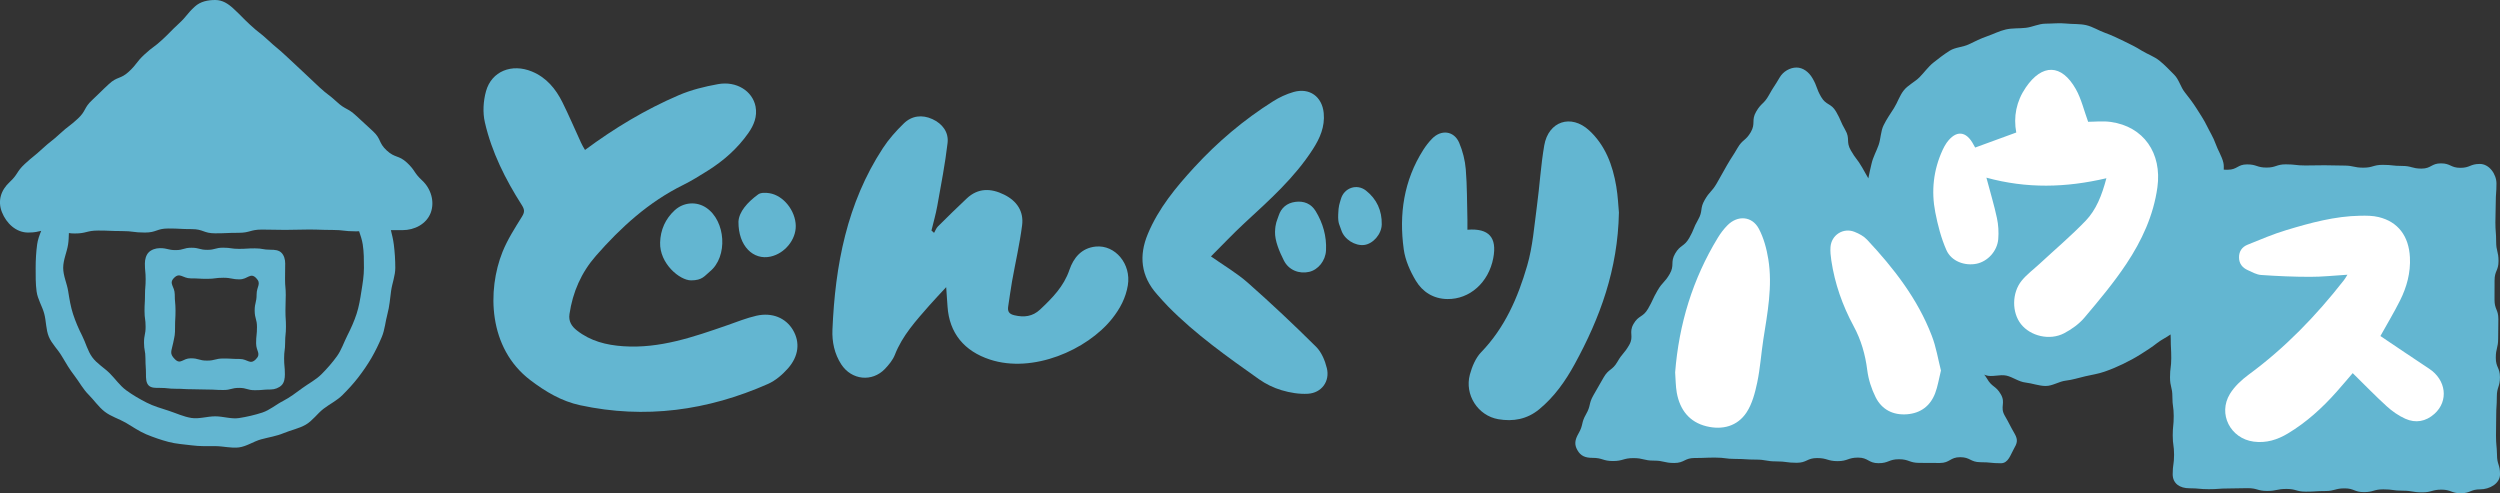 <?xml version="1.0" encoding="utf-8"?>
<!-- Generator: Adobe Illustrator 26.1.0, SVG Export Plug-In . SVG Version: 6.00 Build 0)  -->
<svg version="1.1" id="レイヤー_1" xmlns="http://www.w3.org/2000/svg" xmlns:xlink="http://www.w3.org/1999/xlink" x="0px"
	 y="0px" viewBox="0 0 487.3 96.16" style="enable-background:new 0 0 487.3 96.16;" xml:space="preserve">
<rect x="0" y="0" width="487.3" height="96.16" fill="#333333" stroke="none"/>
<style type="text/css">
	.st0{fill:#63B6D1;}
	.st1{fill:#FFFFFF;}
</style>
<g>
	<path class="st0" d="M114.03,29.23c5.8-4.3,11.8-7.89,18.24-10.66c2.43-1.05,5.08-1.7,7.69-2.17c3.6-0.65,6.72,1.35,7.31,4.35
		c0.38,1.95-0.33,3.67-1.42,5.21c-2.1,2.98-4.79,5.36-7.88,7.3c-1.57,0.98-3.14,1.97-4.8,2.79c-6.73,3.32-12.14,8.25-17.02,13.82
		c-2.85,3.26-4.52,7.07-5.15,11.36c-0.21,1.42,0.44,2.39,1.45,3.18c2.65,2.09,5.76,2.86,9.05,3.08c7.12,0.48,13.68-1.81,20.25-4.09
		c1.89-0.66,3.76-1.42,5.7-1.86c3.08-0.69,5.72,0.44,7.11,2.78c1.41,2.39,1.16,5.1-1.01,7.53c-1.07,1.2-2.41,2.35-3.86,2.99
		c-11.75,5.19-23.95,6.88-36.6,4.15c-3.63-0.78-6.75-2.64-9.7-4.88c-8.29-6.28-8.42-17.56-5.44-25.01c0.97-2.41,2.41-4.65,3.79-6.87
		c0.56-0.9,0.52-1.39-0.04-2.27c-3.19-5.01-5.86-10.31-7.19-16.12c-0.44-1.91-0.31-4.15,0.22-6.05c1.09-3.93,5.05-5.46,8.95-3.85
		c2.83,1.17,4.64,3.37,5.95,6c1.28,2.58,2.41,5.23,3.61,7.84C113.45,28.27,113.72,28.69,114.03,29.23"/>
	<path class="st0" d="M184.43,55.97c-1.27,1.38-2.33,2.48-3.33,3.62c-2.57,2.94-5.21,5.82-6.67,9.56c-0.4,1.02-1.17,1.95-1.94,2.76
		c-2.52,2.62-6.5,2.17-8.5-0.87c-1.35-2.07-1.83-4.42-1.73-6.79c0.53-12.54,2.81-24.64,9.83-35.37c1.14-1.75,2.57-3.35,4.07-4.81
		c1.57-1.53,3.58-1.77,5.59-0.85c1.96,0.9,3.2,2.56,2.95,4.66c-0.48,4.12-1.28,8.2-2.01,12.29c-0.29,1.61-0.75,3.18-1.13,4.77
		c0.17,0.15,0.34,0.3,0.51,0.45c0.24-0.41,0.41-0.9,0.73-1.23c1.86-1.85,3.73-3.69,5.64-5.48c2.22-2.08,4.71-2.01,7.29-0.74
		c2.47,1.22,3.85,3.25,3.5,5.97c-0.47,3.66-1.31,7.28-1.96,10.92c-0.29,1.62-0.49,3.25-0.75,4.88c-0.16,0.99,0.16,1.5,1.2,1.74
		c1.89,0.45,3.55,0.26,5.02-1.12c2.37-2.23,4.61-4.49,5.71-7.72c0.81-2.37,2.36-4.27,5.13-4.55c3.82-0.37,6.94,3.43,6.26,7.54
		c-0.4,2.46-1.52,4.56-3.05,6.49c-4.89,6.15-15.48,10.75-23.84,7.99c-4.99-1.64-7.92-5.14-8.26-10.36
		C184.62,58.61,184.53,57.49,184.43,55.97"/>
	<path class="st0" d="M236.04,49.98c2.5,1.76,5.06,3.25,7.23,5.17c4.54,4.01,8.96,8.17,13.26,12.44c1.06,1.05,1.74,2.69,2.1,4.17
		c0.63,2.57-1.03,4.83-3.69,4.99c-1.7,0.1-3.49-0.2-5.13-0.69c-1.55-0.46-3.09-1.21-4.42-2.15c-6.17-4.37-12.35-8.74-17.68-14.15
		c-0.76-0.77-1.47-1.59-2.18-2.39c-3.16-3.54-3.57-7.53-1.79-11.78c2.07-4.97,5.45-9.06,9.04-12.97c4.55-4.95,9.64-9.26,15.33-12.85
		c1.24-0.79,2.63-1.44,4.04-1.84c3.11-0.88,5.55,0.9,5.87,4.1c0.26,2.66-0.75,4.95-2.14,7.09c-3.58,5.56-8.47,9.9-13.28,14.34
		C240.36,45.54,238.24,47.79,236.04,49.98"/>
	<path class="st0" d="M315.56,41.42c-0.21,11.14-3.7,20.56-8.62,29.55c-1.81,3.31-3.96,6.37-6.92,8.81
		c-2.37,1.95-5.08,2.43-7.98,1.93c-3.97-0.69-6.6-4.76-5.53-8.71c0.42-1.54,1.11-3.22,2.19-4.34c4.63-4.78,7.17-10.67,8.97-16.85
		c1.1-3.76,1.38-7.76,1.91-11.67c0.53-3.92,0.75-7.89,1.42-11.78c0.81-4.72,5.22-6.2,8.76-2.94c3.14,2.89,4.59,6.77,5.28,10.9
		C315.37,38.23,315.44,40.2,315.56,41.42"/>
	<path class="st0" d="M286.03,44.78c4.2-0.33,5.8,1.51,5.04,5.52c-0.9,4.76-4.59,8.06-8.97,7.99c-2.7-0.04-4.82-1.39-6.13-3.58
		c-1.11-1.85-2.06-3.99-2.35-6.1c-0.95-6.85,0.01-13.43,3.8-19.39c0.49-0.78,1.07-1.52,1.71-2.18c1.78-1.85,4.29-1.55,5.29,0.78
		c0.69,1.62,1.15,3.43,1.29,5.19c0.27,3.27,0.23,6.57,0.32,9.86C286.04,43.46,286.03,44.07,286.03,44.78"/>
	<path class="st0" d="M134.71,54.65c-2.22,0-6.17-3.28-6.04-7.39c0.07-2.45,1.02-4.6,2.85-6.28c1.73-1.58,4.23-1.76,6.12-0.5
		c3.83,2.55,4.3,9.55,0.71,12.46C137.35,53.75,136.93,54.65,134.71,54.65"/>
	<path class="st0" d="M143.94,43.21c0.1-1.94,1.77-3.8,3.83-5.31c0.52-0.39,1.5-0.36,2.22-0.24c2.74,0.45,5.07,3.42,5.12,6.36
		c0.04,2.7-2.13,5.37-4.89,5.99C146.85,50.77,143.9,47.98,143.94,43.21"/>
	<path class="st0" d="M248.53,45.18c0.06-1.72,0.37-2.12,0.7-3.13c0.5-1.55,1.62-2.48,3.25-2.7c1.68-0.23,3.09,0.36,3.97,1.8
		c1.42,2.33,2.15,4.9,2.02,7.63c-0.09,2.05-1.53,3.8-3.28,4.21c-1.93,0.45-4-0.32-4.95-2.24C249.38,49.05,248.47,46.9,248.53,45.18"
		/>
	<path class="st0" d="M260.84,41.84c0.06-1.8,0.26-2.09,0.52-3.02c0.61-2.21,3.12-3.08,4.9-1.67c2.1,1.66,3.12,3.91,3.07,6.58
		c-0.03,1.93-1.71,3.81-3.43,4.02c-1.77,0.21-3.88-1.09-4.45-2.88C261.14,43.86,260.78,43.64,260.84,41.84"/>
	<path class="st0" d="M486.52,84.88c0-1.89,0.04-1.89,0.04-3.79c0-1.89,0.12-1.89,0.12-3.78c0-1.89,0.61-1.89,0.61-3.78
		c0-1.89-0.81-1.89-0.81-3.78c0-1.89,0.46-1.89,0.46-3.77c0-1.89,0.04-1.89,0.04-3.78c0-1.88-0.75-1.88-0.75-3.77
		c0-1.88,0.01-1.88,0.01-3.77c0-1.89,0.77-1.89,0.77-3.78c0-1.89-0.46-1.89-0.46-3.78c0-1.89-0.15-1.89-0.15-3.78
		c0-1.89,0.07-1.89,0.07-3.77c0-1.89,0.14-1.89,0.14-3.78c0-1.83-1.41-3.82-3.24-3.82c-1.9,0-1.9,0.76-3.79,0.76
		c-1.9,0-1.9-0.87-3.79-0.87c-1.89,0-1.89,1.02-3.79,1.02c-1.89,0-1.89-0.52-3.78-0.52c-1.89,0-1.89-0.21-3.78-0.21
		c-1.89,0-1.89,0.55-3.78,0.55c-1.89,0-1.89-0.41-3.78-0.41c-1.89,0-1.89-0.06-3.78-0.06c-1.88,0-1.88,0.04-3.77,0.04
		c-1.88,0-1.88-0.22-3.77-0.22c-1.89,0-1.89,0.63-3.78,0.63c-1.89,0-1.89-0.62-3.78-0.62c-1.89,0-1.89,1.04-3.78,1.04
		c-0.3,0-0.55-0.01-0.77-0.01c0.02-0.46,0.02-0.91-0.07-1.34c-0.29-1.28-1.08-2.46-1.51-3.69c-0.43-1.24-1.15-2.36-1.72-3.54
		c-0.57-1.18-1.31-2.25-2-3.36c-0.7-1.11-1.48-2.13-2.29-3.15c-0.82-1.02-1.14-2.51-2.07-3.43c-0.92-0.92-1.86-1.93-2.89-2.75
		c-1.02-0.82-2.36-1.27-3.47-1.96c-1.1-0.7-2.3-1.28-3.48-1.85c-1.17-0.57-2.37-1.15-3.61-1.59c-1.23-0.43-2.41-1.21-3.7-1.51
		c-1.27-0.29-2.67-0.18-3.98-0.32c-1.29-0.14-2.63,0.03-3.95,0.03c-1.32,0-2.57,0.67-3.86,0.81c-1.31,0.15-2.62,0.03-3.88,0.32
		c-1.28,0.29-2.43,0.91-3.66,1.33c-1.24,0.43-2.36,0.99-3.53,1.56c-1.18,0.57-2.66,0.56-3.76,1.26c-1.11,0.7-2.16,1.51-3.18,2.32
		c-1.02,0.82-1.78,1.93-2.7,2.85c-0.92,0.92-2.24,1.52-3.05,2.54c-0.82,1.02-1.22,2.36-1.92,3.47c-0.7,1.1-1.46,2.18-2.03,3.36
		c-0.57,1.17-0.53,2.58-0.96,3.82c-0.43,1.23-1.09,2.36-1.38,3.64c-0.22,0.95-0.45,1.9-0.63,2.87c-0.34-0.61-0.56-1.01-1.2-2.12
		c-1-1.73-1.22-1.6-2.21-3.33c-1-1.72-0.09-2.25-1.08-3.97c-1-1.73-0.79-1.84-1.79-3.57c-0.99-1.72-1.93-1.18-2.93-2.9
		c-0.99-1.72-0.68-1.9-1.67-3.62c-0.72-1.24-1.87-2.09-3.12-2.09s-2.6,0.74-3.31,1.98c-1,1.73-1.11,1.67-2.08,3.42
		c-0.97,1.75-1.47,1.46-2.47,3.19c-1,1.73-0.06,2.27-1.05,4c-1,1.72-1.6,1.38-2.59,3.1c-1,1.73-1.09,1.68-2.08,3.4
		c-0.99,1.72-0.97,1.74-1.96,3.47c-0.99,1.72-1.36,1.52-2.35,3.24c-1,1.72-0.3,2.13-1.29,3.86c-0.99,1.72-0.75,1.86-1.74,3.58
		c-0.99,1.72-1.73,1.29-2.73,3.01c-1,1.73-0.07,2.26-1.07,3.99c-1,1.73-1.38,1.51-2.38,3.24c-1,1.72-0.84,1.81-1.84,3.54
		c-0.99,1.72-1.84,1.23-2.83,2.96c-0.99,1.72,0.15,2.38-0.85,4.11c-0.99,1.72-1.3,1.55-2.29,3.27c-0.99,1.72-1.69,1.32-2.68,3.04
		c-0.99,1.72-0.99,1.73-1.98,3.45c-0.99,1.72-0.47,2.02-1.46,3.74c-0.99,1.72-0.47,2.02-1.46,3.74c-0.72,1.25-0.85,2.17-0.21,3.26
		c0.63,1.1,1.49,1.49,2.93,1.49c2,0,2,0.62,3.99,0.62s2-0.57,3.99-0.57c1.99,0,1.99,0.49,3.98,0.49c1.99,0,1.99,0.46,3.98,0.46
		c1.99,0,1.99-0.97,3.98-0.97c1.99,0,1.99-0.08,3.98-0.08c1.99,0,1.99,0.26,3.97,0.26s1.99,0.13,3.98,0.13
		c1.98,0,1.98,0.35,3.97,0.35c1.99,0,1.99,0.27,3.98,0.27c2,0,2-0.92,3.99-0.92c2,0,2,0.6,4,0.6c1.99,0,1.99-0.69,3.99-0.69
		c1.99,0,1.99,1.09,3.98,1.09c1.99,0,1.99-0.77,3.98-0.77c1.99,0,1.99,0.71,3.98,0.71c1.99,0,1.99,0.02,3.98,0.02
		c1.99,0,1.99-1.13,3.98-1.13c1.98,0,1.98,0.98,3.97,0.98c1.99,0,1.99,0.2,3.98,0.2c1.44,0,1.87-1.69,2.5-2.78
		c0.63-1.09,0.88-1.73,0.16-2.98c-1-1.73-0.92-1.78-1.92-3.51c-1-1.73,0.23-2.44-0.77-4.17c-1-1.73-1.7-1.32-2.69-3.05
		c-0.2-0.34-0.38-0.58-0.56-0.79c0.1,0.04,0.19,0.09,0.28,0.12c1.23,0.43,2.77-0.21,4.06,0.08c1.27,0.29,2.42,1.21,3.73,1.35
		c1.29,0.14,2.61,0.67,3.94,0.67c1.32,0,2.61-0.9,3.9-1.04c1.31-0.15,2.54-0.56,3.8-0.85c1.28-0.29,2.56-0.48,3.78-0.91
		c1.24-0.43,2.42-0.93,3.6-1.5c1.18-0.57,2.31-1.18,3.42-1.88c1.11-0.7,2.2-1.39,3.22-2.2c0.8-0.63,1.78-1.07,2.61-1.67
		c0.02,0.23,0.03,0.5,0.03,0.83c0,1.88,0.1,1.88,0.1,3.77c0,1.88-0.24,1.88-0.24,3.77c0,1.89,0.46,1.89,0.46,3.78
		c0,1.89,0.26,1.89,0.26,3.77c0,1.89-0.19,1.89-0.19,3.78c0,1.88,0.26,1.88,0.26,3.77c0,1.89-0.27,1.89-0.27,3.78
		c0,1.84,1.41,2.74,3.25,2.74c1.9,0,1.9,0.18,3.79,0.18c1.9,0,1.9-0.14,3.79-0.14c1.89,0,1.89-0.06,3.79-0.06
		c1.89,0,1.89,0.54,3.78,0.54c1.89,0,1.89-0.39,3.78-0.39c1.89,0,1.89,0.53,3.78,0.53c1.89,0,1.89-0.12,3.77-0.12
		c1.89,0,1.89-0.52,3.78-0.52c1.88,0,1.88,0.73,3.77,0.73c1.88,0,1.88-0.54,3.77-0.54c1.89,0,1.89,0.26,3.78,0.26
		c1.89,0,1.89,0.33,3.78,0.33c1.89,0,1.89-0.53,3.78-0.53c1.89,0,1.89,0.7,3.77,0.7c1.89,0,1.89-0.76,3.78-0.76
		c1.83,0,3.87-1.11,3.87-2.94c0-1.9-0.59-1.9-0.59-3.79C486.67,86.77,486.52,86.77,486.52,84.88"/>
	<path class="st1" d="M410.58,34.74c-7.92,1.86-15.55,2.04-23.39-0.11c0.77,2.92,1.52,5.37,2.05,7.86c0.29,1.33,0.37,2.76,0.26,4.12
		c-0.2,2.35-2.06,4.34-4.2,4.79c-2.3,0.48-4.94-0.45-5.91-2.66c-1.02-2.31-1.67-4.83-2.16-7.33c-0.82-4.18-0.37-8.3,1.44-12.21
		c0.22-0.46,0.46-0.93,0.75-1.34c1.82-2.55,3.84-2.4,5.28,0.37c0.11,0.22,0.24,0.42,0.3,0.53c2.69-0.99,5.28-1.93,8.01-2.93
		c-0.57-3.06,0-6.06,1.85-8.77c3.19-4.67,6.97-4.63,9.76,0.31c1.08,1.92,1.59,4.16,2.4,6.37c1.27,0,2.87-0.19,4.42,0.03
		c6.37,0.89,10.01,6.05,9.08,12.76c-0.76,5.47-3.04,10.38-6.04,14.89c-2.44,3.67-5.3,7.09-8.15,10.46
		c-1.06,1.26-2.52,2.31-3.99,3.08c-2.81,1.47-6.56,0.56-8.41-1.78c-1.79-2.26-1.81-6.09,0.15-8.49c1-1.22,2.3-2.18,3.47-3.26
		c3.01-2.79,6.15-5.45,8.99-8.4C408.57,40.91,409.68,38.14,410.58,34.74"/>
	<path class="st1" d="M457.56,53.55c-2.62,0.16-4.96,0.42-7.3,0.41c-3.17,0-6.35-0.14-9.52-0.36c-0.89-0.06-1.76-0.56-2.6-0.94
		c-1.04-0.47-1.7-1.25-1.71-2.47c-0.01-1.21,0.6-2.06,1.67-2.49c2.5-1.01,4.99-2.08,7.56-2.85c4.71-1.42,9.46-2.72,14.42-2.8
		c1.19-0.02,2.42-0.02,3.56,0.26c3.79,0.91,5.89,3.72,6.1,7.83c0.16,3.01-0.61,5.81-1.93,8.45c-1.17,2.33-2.52,4.57-3.82,6.91
		c3.12,2.09,6.29,4.26,9.5,6.37c3.32,2.18,3.84,6.29,1.03,8.8c-1.68,1.5-3.66,1.86-5.68,0.95c-1.31-0.59-2.55-1.45-3.61-2.42
		c-2.26-2.05-4.38-4.26-6.64-6.47c-1.03,1.19-2.07,2.44-3.15,3.65c-2.78,3.13-5.85,5.92-9.45,8.09c-2.07,1.25-4.26,1.94-6.71,1.61
		c-4.52-0.6-7-5.39-4.63-9.29c0.89-1.46,2.26-2.73,3.65-3.76c7.09-5.21,13.13-11.45,18.53-18.36
		C457.04,54.43,457.21,54.12,457.56,53.55"/>
	<path class="st1" d="M326.52,72.58c0.74-9.41,3.41-18.18,8.32-26.24c0.53-0.87,1.16-1.71,1.88-2.43c1.97-2,4.79-1.81,6.11,0.67
		c0.96,1.8,1.52,3.91,1.85,5.95c0.85,5.26-0.16,10.45-0.97,15.63c-0.43,2.79-0.61,5.63-1.19,8.39c-0.43,2.02-0.98,4.17-2.09,5.85
		c-1.79,2.7-4.71,3.45-7.81,2.69c-3.34-0.82-5.17-3.21-5.78-6.52C326.61,75.25,326.62,73.9,326.52,72.58"/>
	<path class="st1" d="M378.33,72.22c-0.41,1.66-0.62,3.1-1.13,4.43c-0.94,2.47-2.82,3.89-5.48,4.1c-2.73,0.21-4.91-0.91-6.12-3.32
		c-0.81-1.62-1.4-3.45-1.63-5.25c-0.38-3.07-1.21-5.94-2.67-8.63c-2.17-4.02-3.66-8.26-4.34-12.78c-0.13-0.86-0.22-1.75-0.16-2.61
		c0.17-2.36,2.49-3.84,4.68-2.97c0.89,0.35,1.82,0.85,2.46,1.54c5.19,5.55,9.84,11.51,12.59,18.68
		C377.4,67.63,377.77,70.04,378.33,72.22"/>
	<g>
		<path class="st0" d="M82.28,35.17c-1.66-1.53-1.3-1.92-2.95-3.46c-1.66-1.53-2.29-0.85-3.95-2.38c-1.65-1.53-1.02-2.21-2.67-3.74
			c-1.66-1.53-1.66-1.53-3.32-3.06c-1.65-1.53-2.04-1.11-3.7-2.64c-1.66-1.53-1.8-1.38-3.46-2.91c-1.66-1.54-1.63-1.57-3.29-3.1
			c-1.66-1.53-1.65-1.54-3.3-3.08c-1.66-1.54-1.74-1.45-3.4-2.99c-1.66-1.54-1.79-1.4-3.45-2.94c-1.66-1.54-1.59-1.62-3.25-3.16
			C44.44,0.69,43.35,0,41.95,0c-1.39,0-2.87,0.27-3.97,1.28c-1.66,1.53-1.44,1.76-3.1,3.3c-1.66,1.53-1.58,1.61-3.24,3.15
			c-1.65,1.53-1.82,1.35-3.47,2.88c-1.66,1.53-1.4,1.82-3.05,3.35c-1.65,1.53-2.25,0.89-3.9,2.43c-1.66,1.53-1.61,1.59-3.26,3.12
			c-1.66,1.54-1.14,2.09-2.8,3.63c-1.66,1.53-1.8,1.38-3.46,2.91c-1.66,1.54-1.78,1.41-3.44,2.94c-1.66,1.54-1.76,1.43-3.43,2.97
			c-1.66,1.54-1.27,1.97-2.93,3.51c-1.73,1.6-2.39,3.68-1.53,5.87c0.86,2.19,2.76,3.99,5.11,3.99c1.32,0,1.88-0.18,2.55-0.33
			c-0.34,0.86-0.67,1.72-0.79,2.64c-0.2,1.49-0.29,3.03-0.29,4.57c0,1.54-0.02,3.09,0.18,4.58c0.2,1.53,1.1,2.89,1.49,4.35
			c0.4,1.48,0.32,3.1,0.9,4.5c0.59,1.41,1.79,2.5,2.55,3.82c0.77,1.32,1.53,2.59,2.46,3.79c0.93,1.21,1.64,2.58,2.72,3.66
			c1.08,1.08,1.97,2.42,3.18,3.35c1.21,0.93,2.77,1.38,4.09,2.14c1.31,0.76,2.58,1.67,3.99,2.26c1.4,0.58,2.87,1.09,4.35,1.48
			c1.46,0.39,3.01,0.47,4.54,0.67c1.49,0.2,3.01,0.15,4.56,0.15c1.54,0,3.11,0.44,4.61,0.25c1.53-0.2,2.89-1.19,4.35-1.58
			c1.48-0.4,2.99-0.62,4.39-1.21c1.41-0.59,2.99-0.89,4.3-1.65c1.32-0.77,2.24-2.15,3.44-3.08c1.21-0.93,2.63-1.61,3.71-2.69
			c1.08-1.08,2.13-2.21,3.06-3.42c0.93-1.21,1.81-2.48,2.58-3.8c0.76-1.31,1.44-2.71,2.03-4.12c0.58-1.4,0.69-2.97,1.09-4.45
			c0.39-1.46,0.51-2.95,0.71-4.48c0.2-1.49,0.82-2.96,0.82-4.51c0-1.54-0.1-3.09-0.29-4.58c-0.12-0.94-0.34-1.87-0.57-2.78
			c0.56,0,1.13,0,2.26,0c2.35,0,4.64-1.17,5.5-3.36C84.77,39.31,84.01,36.77,82.28,35.17z M70.45,56.73c-0.24,1.53-0.47,3-0.94,4.44
			c-0.48,1.46-1.09,2.83-1.78,4.18c-0.7,1.37-1.17,2.87-2.06,4.1c-0.9,1.24-1.92,2.41-3,3.49c-1.08,1.08-2.47,1.79-3.71,2.69
			c-1.23,0.9-2.43,1.83-3.79,2.53c-1.35,0.69-2.59,1.78-4.05,2.26c-1.44,0.47-3,0.83-4.53,1.07c-1.49,0.23-3.08-0.34-4.64-0.34
			c-1.55,0-3.14,0.55-4.63,0.32c-1.53-0.24-2.98-0.93-4.42-1.4c-1.46-0.48-2.98-0.9-4.33-1.6c-1.37-0.7-2.73-1.49-3.96-2.39
			c-1.24-0.9-2.13-2.23-3.21-3.31c-1.08-1.08-2.52-1.9-3.42-3.14c-0.9-1.23-1.27-2.83-1.97-4.2c-0.69-1.35-1.29-2.75-1.77-4.22
			c-0.47-1.44-0.71-2.94-0.95-4.46c-0.23-1.49-0.97-2.98-0.97-4.54s0.72-3.05,0.95-4.54c0.12-0.73,0.13-1.49,0.16-2.24
			c0.32,0.05,0.68,0.08,1.16,0.08c2.28,0,2.28-0.57,4.55-0.57c2.28,0,2.28,0.1,4.56,0.1c2.28,0,2.28,0.29,4.55,0.29
			c2.28,0,2.28-0.79,4.56-0.79c2.28,0,2.28,0.12,4.56,0.12c2.28,0,2.28,0.82,4.56,0.82c2.28,0,2.28-0.1,4.56-0.1
			c2.27,0,2.27-0.63,4.55-0.63c2.28,0,2.28,0.06,4.56,0.06c2.28,0,2.28-0.07,4.56-0.07c2.28,0,2.28,0.08,4.56,0.08
			c2.28,0,2.28,0.27,4.56,0.27c0.27,0,0.5,0,0.72-0.01c0.29,0.84,0.57,1.68,0.71,2.58c0.23,1.49,0.23,3,0.23,4.55
			S70.69,55.24,70.45,56.73z"/>
		<path class="st0" d="M55.7,57.51c0-1.54-0.14-1.54-0.14-3.08c0-1.54,0.03-1.54,0.03-3.08c0-0.79-0.22-1.58-0.74-2.09
			c-0.52-0.52-1.31-0.58-2.09-0.58c-1.55,0-1.55-0.27-3.09-0.27c-1.55,0-1.55,0.1-3.09,0.1c-1.54,0-1.54-0.23-3.09-0.23
			c-1.54,0-1.54,0.42-3.08,0.42c-1.54,0-1.54-0.41-3.09-0.41c-1.54,0-1.54,0.46-3.08,0.46c-1.54,0-1.54-0.38-3.08-0.38
			c-0.79,0-1.66,0.29-2.17,0.81c-0.52,0.52-0.75,1.38-0.75,2.17c0,1.55,0.15,1.55,0.15,3.09c0,1.55-0.13,1.55-0.13,3.09
			c0,1.54-0.09,1.54-0.09,3.09c0,1.54,0.21,1.54,0.21,3.08c0,1.54-0.31,1.54-0.31,3.09c0,1.54,0.28,1.54,0.28,3.08
			c0,1.54,0.1,1.54,0.1,3.08c0,0.79,0.01,1.67,0.53,2.19c0.52,0.52,1.4,0.47,2.19,0.47c1.55,0,1.55,0.17,3.09,0.17
			c1.55,0,1.55,0.09,3.09,0.09c1.54,0,1.54,0.06,3.09,0.06c1.54,0,1.54,0.09,3.08,0.09c1.54,0,1.54-0.41,3.09-0.41
			c1.54,0,1.54,0.45,3.08,0.45c1.54,0,1.54-0.14,3.08-0.14c0.79,0,1.62-0.32,2.13-0.84c0.52-0.52,0.63-1.34,0.63-2.13
			c0-1.55-0.15-1.55-0.15-3.09c0-1.55,0.2-1.55,0.2-3.09c0-1.54,0.16-1.54,0.16-3.09c0-1.54-0.1-1.54-0.1-3.08
			C55.63,59.05,55.7,59.05,55.7,57.51z M50.09,63.75c0,1.59-0.17,1.59-0.17,3.17c0,1.59,1.06,2.01-0.07,3.13
			c-1.13,1.12-1.55-0.08-3.14-0.08c-1.59,0-1.59-0.09-3.18-0.09c-1.59,0-1.59,0.41-3.18,0.41c-1.59,0-1.59-0.45-3.17-0.45
			c-1.59,0-1.97,1.3-3.1,0.17c-1.12-1.13-0.65-1.53-0.33-3.15c0.32-1.56,0.37-1.54,0.37-3.13c0-1.59,0.09-1.59,0.09-3.18
			c0-1.59-0.15-1.59-0.15-3.17c0-1.59-1.25-2.11-0.12-3.23c1.13-1.12,1.65,0.11,3.24,0.11c1.59,0,1.59,0.09,3.18,0.09
			c1.59,0,1.59-0.21,3.18-0.21c1.59,0,1.59,0.31,3.17,0.31c1.59,0,2.08-1.39,3.2-0.27c1.12,1.13,0.11,1.62,0.11,3.21
			c0,1.59-0.38,1.59-0.38,3.18C49.66,62.16,50.09,62.16,50.09,63.75z"/>
	</g>
</g>
</svg>
